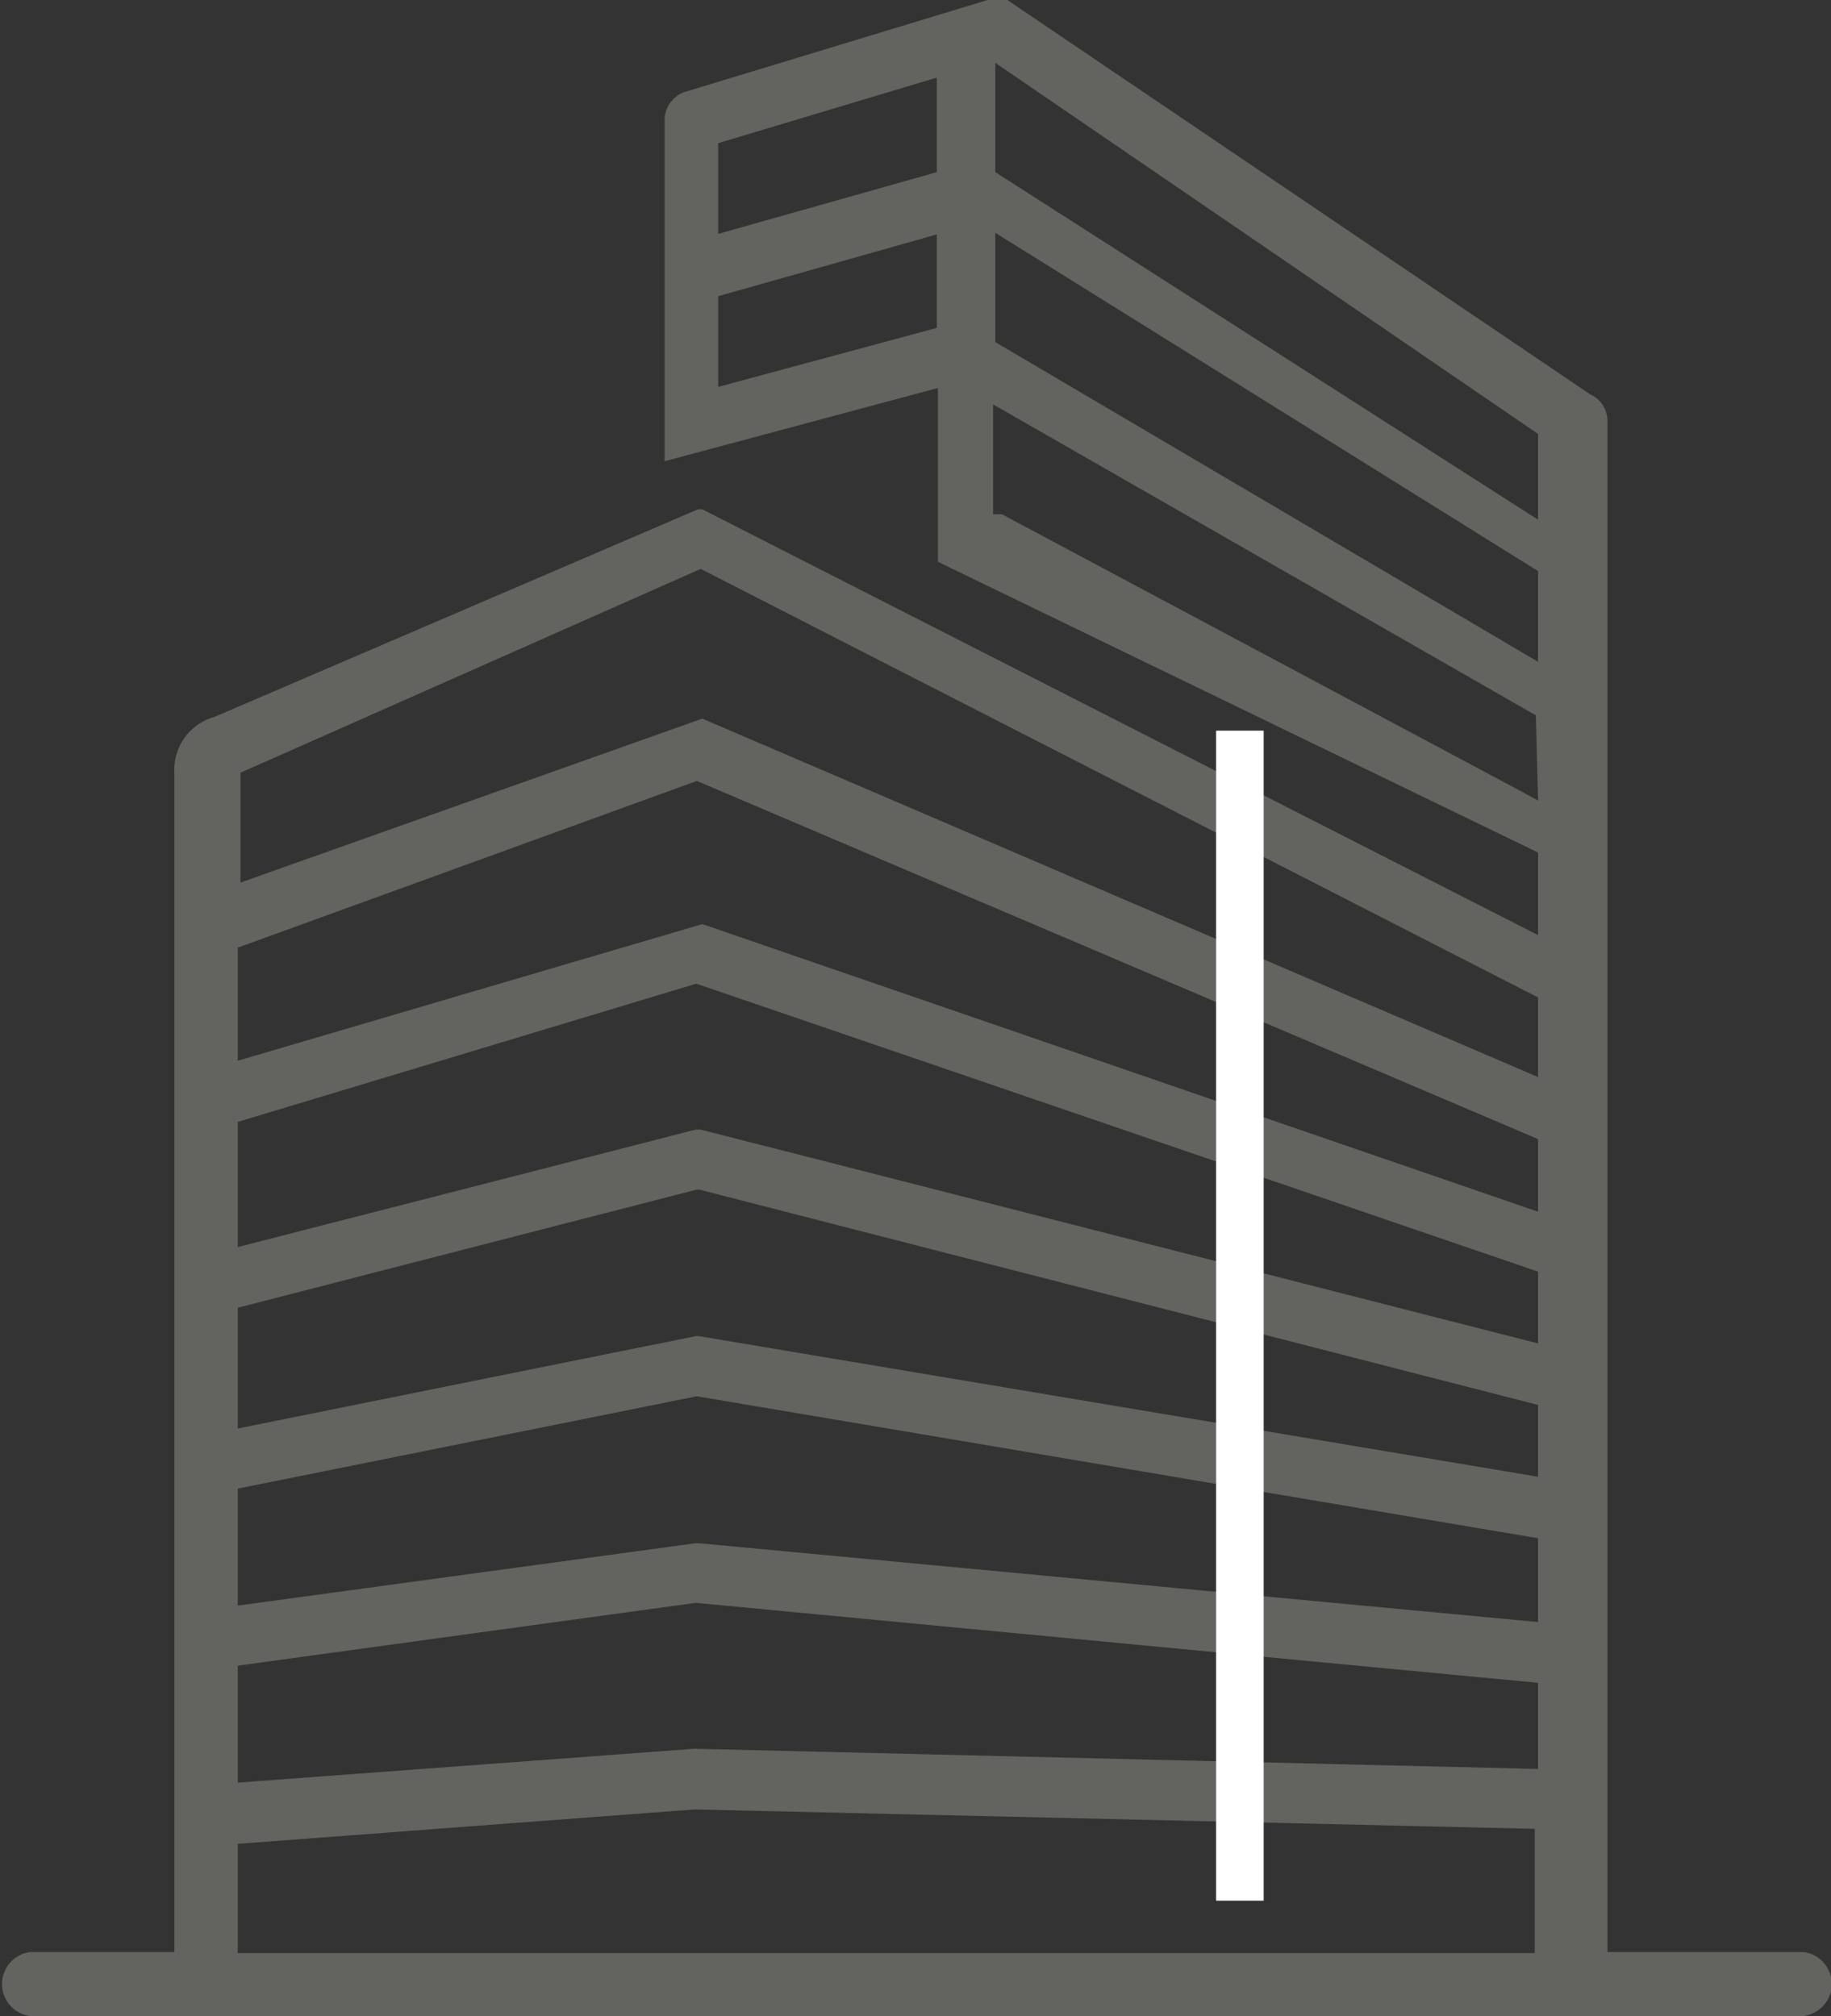 <svg xmlns="http://www.w3.org/2000/svg" viewBox="0 0 33.5 36.89"><rect x="0" y="0" width="33.5" height="36.89" fill="#333333" stroke="none"/><defs><style>.cls-wfa-001-1{fill:#636360;}.cls-wfa-001-2{fill:#fff;}</style></defs><title>wfa-001</title><g id="Camada_2" data-name="Camada 2"><g id="Camada_1-2" data-name="Camada 1"><path class="cls-wfa-001-1" d="M.55,35.72a.59.59,0,0,0,0,1.17H33a.59.59,0,0,0,0-1.17H29.41v-28a.53.53,0,0,0-.31-.5L18.43,0a.55.55,0,0,0-.36,0l-5.5,1.67a.55.55,0,0,0-.41.5V8.44l5-1.34v3.18L28.14,15.6V32.49l-.06,1v2.25H4.35v-2l8.37-.63,15.57.36a.69.69,0,0,0,.49-.18.48.48,0,0,0,.18-.33c0-.27-.08-.56-.39-.58L12.7,32l-8.35.62V30.48l8.38-1.15,15.59,1.48a.6.6,0,0,0,.44-.12.56.56,0,0,0,.21-.35.66.66,0,0,0-.1-.44.49.49,0,0,0-.32-.18L12.8,28.24h-.08L4.35,29.38V27.24l8.4-1.69,15.7,2.65a.6.6,0,0,0,.63-.48.57.57,0,0,0-.09-.41.43.43,0,0,0-.33-.2L12.79,24.45h-.06L4.35,26.14V23.93l8.39-2.16.06,0,15.58,4a.55.55,0,0,0,.18-1.08L12.82,20.67h-.09L4.35,22.82V20.53L12.74,18l15.55,5.32a.51.51,0,0,0,.36,0,.55.55,0,0,0,.25-.34.52.52,0,0,0,0-.37.7.7,0,0,0-.39-.31L12.85,16.91h0l0,0L4.35,19.41V17.34l.14-.05,8.26-3,15.64,6.66a.49.49,0,0,0,.59-.39.42.42,0,0,0-.05-.36.69.69,0,0,0-.39-.32L12.85,13.15h0l-8.45,3V14.14l8.42-3.73,15.63,8A.49.49,0,0,0,29,18a.6.6,0,0,0-.45-.68l-15.7-8-.08,0-8.85,3.8a1,1,0,0,0-.73,1V35.72ZM28.14,14.65l-.29-.16L18.33,9.41l-.16,0,0-.15V7.4l9.93,5.69Zm0-2.54L18.21,6.26v-2l9.93,6.19Zm0-2.6L18.21,3.15v-2l9.93,6.79Zm-15-2.43V5.42l4-1.13V6Zm0-2.8V2.62l4-1.2V3.15Z"/><rect class="cls-wfa-001-2" x="22.25" y="13.37" width="0.87" height="21.41"/></g></g></svg>
